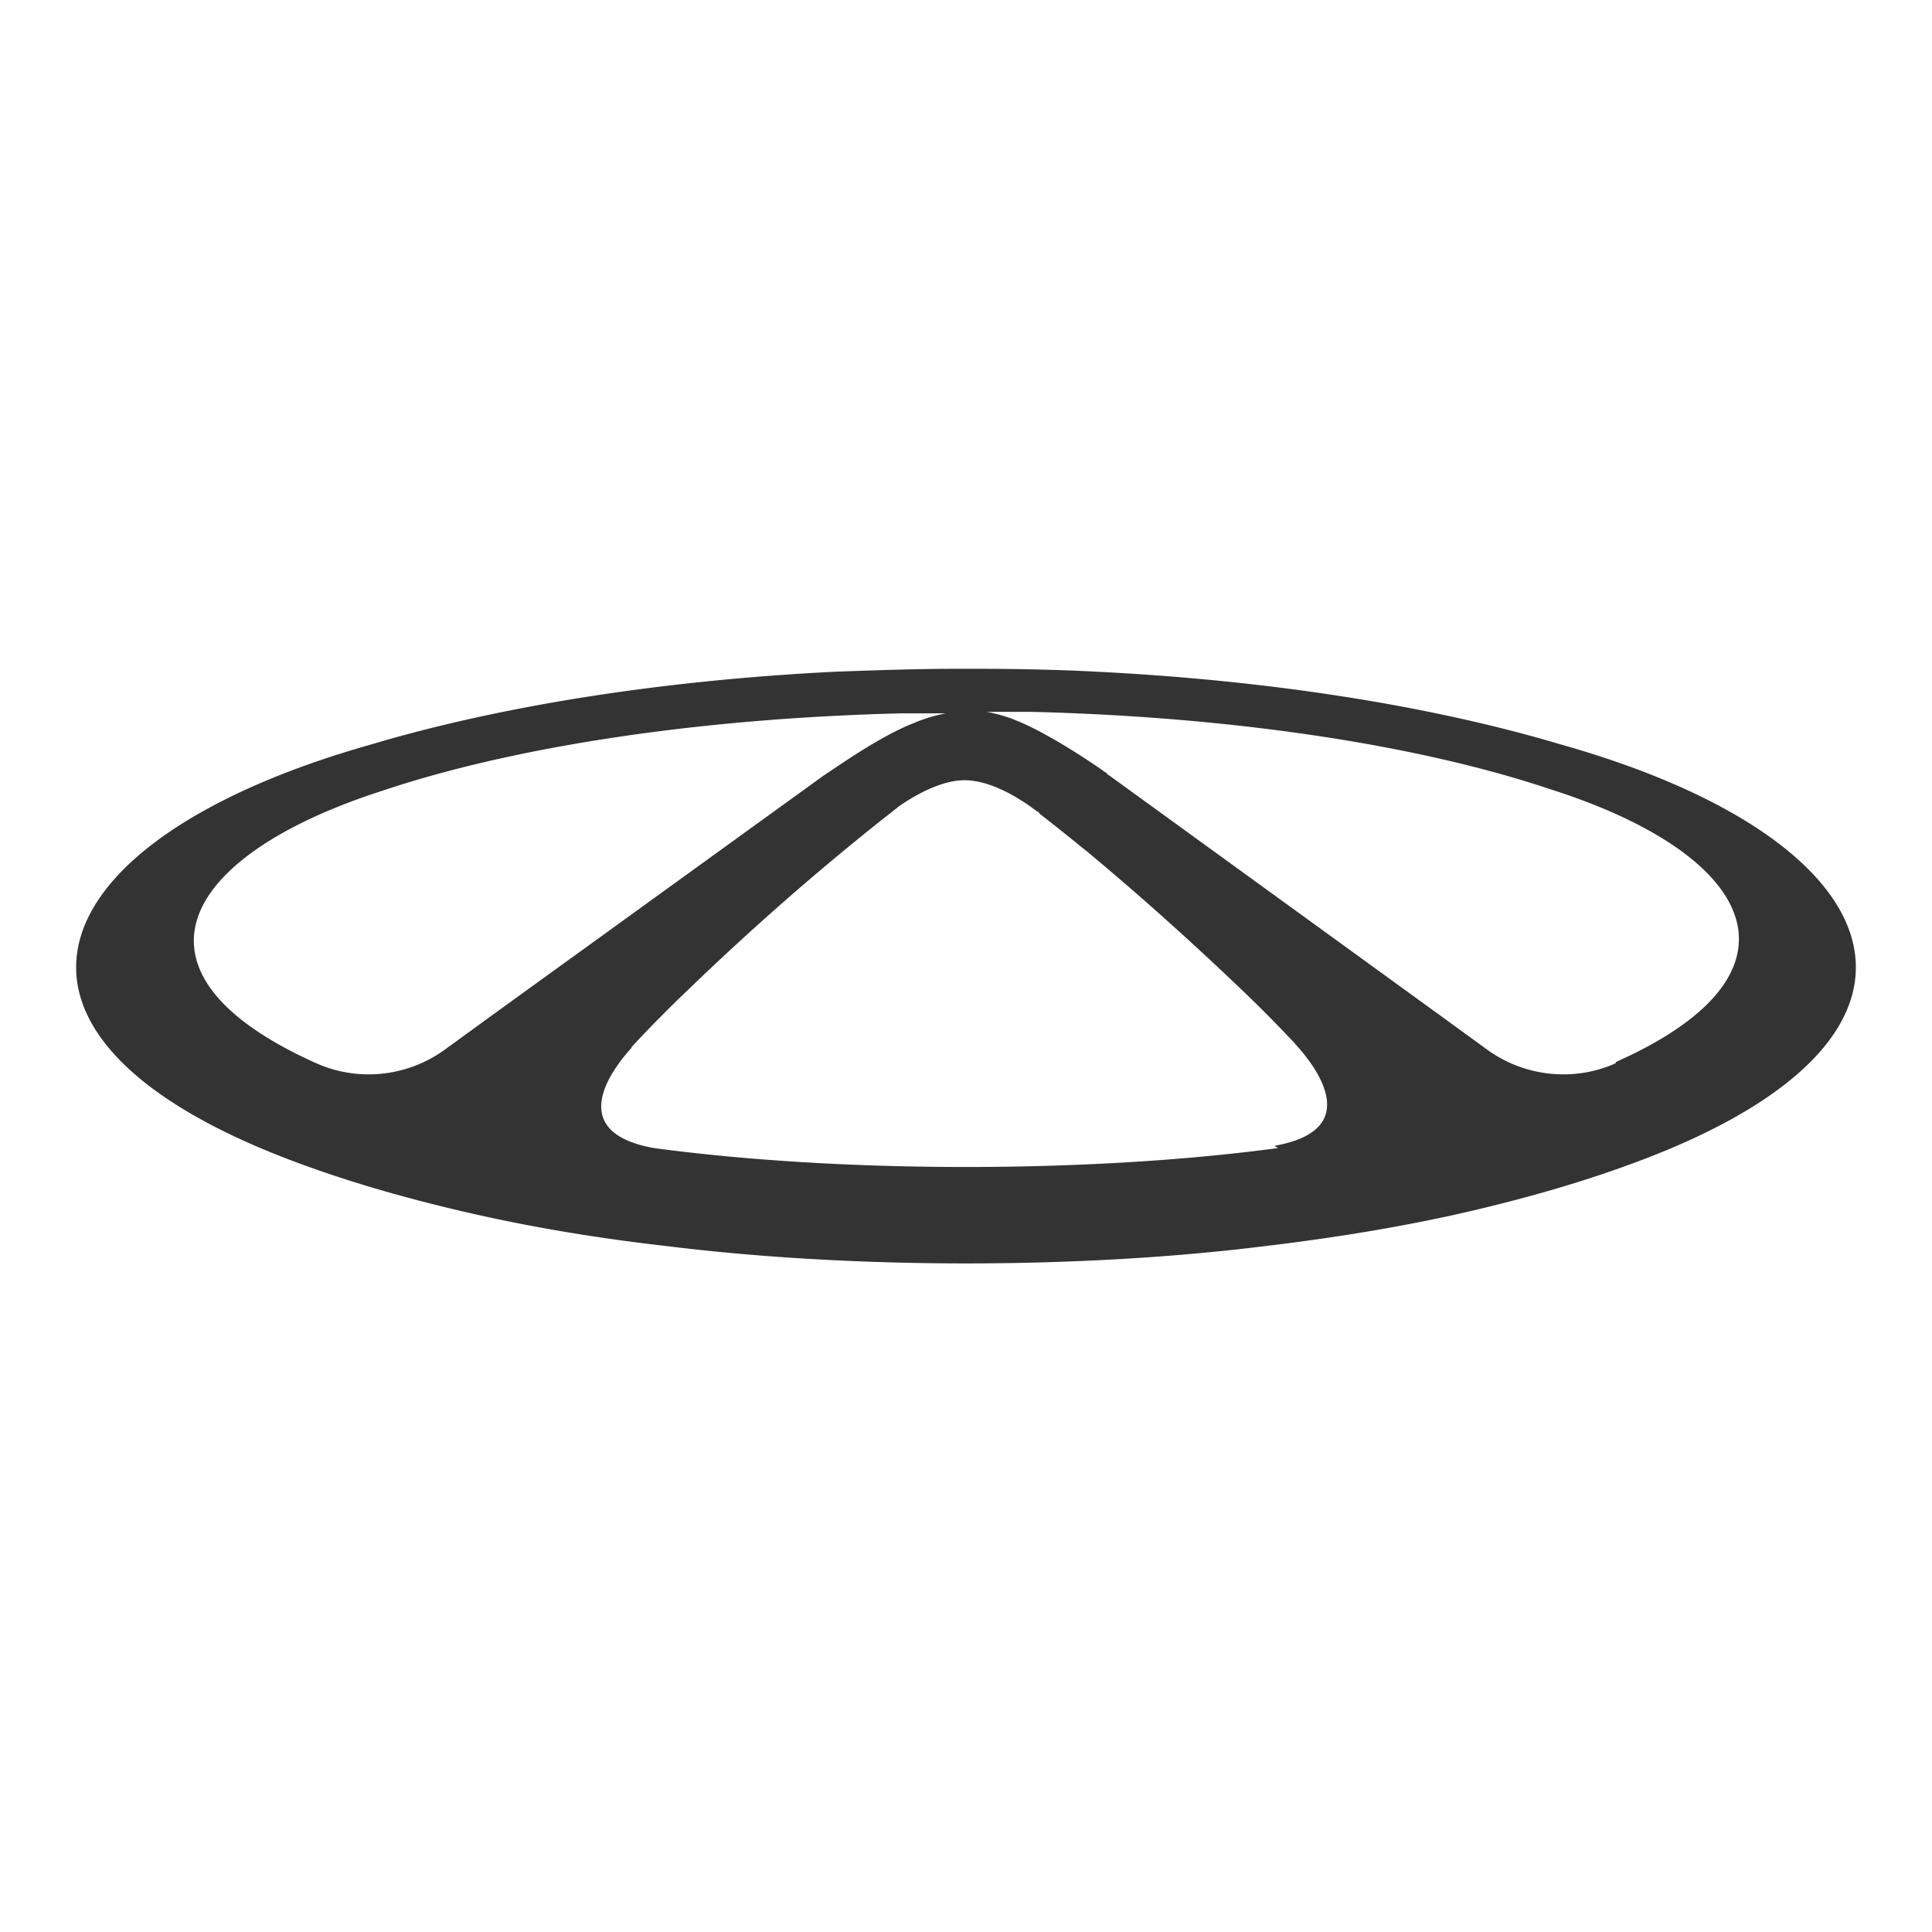 <svg xmlns="http://www.w3.org/2000/svg" viewBox="0 0 26 26"><path fill="#333" d="M21.74 14.31c-.56.25-1.22.18-1.72-.18l-.66-.48-4.44-3.22h-.01l-.01-.02-.03-.02c-.18-.13-.75-.51-1.16-.68s-.07-.03-.1-.04c-.11-.04-.22-.07-.33-.09h.61c2.78.07 5.24.46 6.97 1.04 2.77.88 3.58 2.47.89 3.67Zm-4.54 1.14c-2.53.34-5.87.34-8.4 0-1.17-.21-.61-1.01-.3-1.35v-.01a17.544 17.544 0 0 1 .75-.76c.86-.83 1.77-1.63 2.71-2.37s.05-.04.07-.06c.16-.12.58-.4.95-.4.38 0 .79.28.95.4 0 0 .02.01.02.02h.02l.02.03c.22.17.43.34.64.51.71.59 1.4 1.21 2.07 1.85.21.2.41.4.61.61s.07.07.13.14c.3.33.9 1.15-.29 1.36ZM5.98 14.13c-.5.36-1.16.43-1.72.18-2.69-1.2-1.88-2.78.89-3.67 1.73-.58 4.19-.97 6.97-1.04h.61c-.11.02-.22.05-.33.09s-.07.03-.1.04c-.42.16-.98.55-1.16.67l-.03.02-.03.02-4.44 3.21-.66.48Zm15.03-4.11c-1.71-.51-3.86-.86-6.24-.98-.57-.03-1.14-.04-1.7-.04h-.14c-.58 0-1.15.02-1.7.04-2.38.12-4.53.47-6.24.98-4.53 1.28-5.57 3.9-1.06 5.6.74.28 1.6.53 2.55.74.77.17 1.61.31 2.5.41 2.49.31 5.56.31 8.04 0 .84-.1 1.67-.23 2.5-.41.95-.21 1.81-.46 2.55-.74 4.51-1.7 3.47-4.32-1.06-5.6Z"/></svg>
